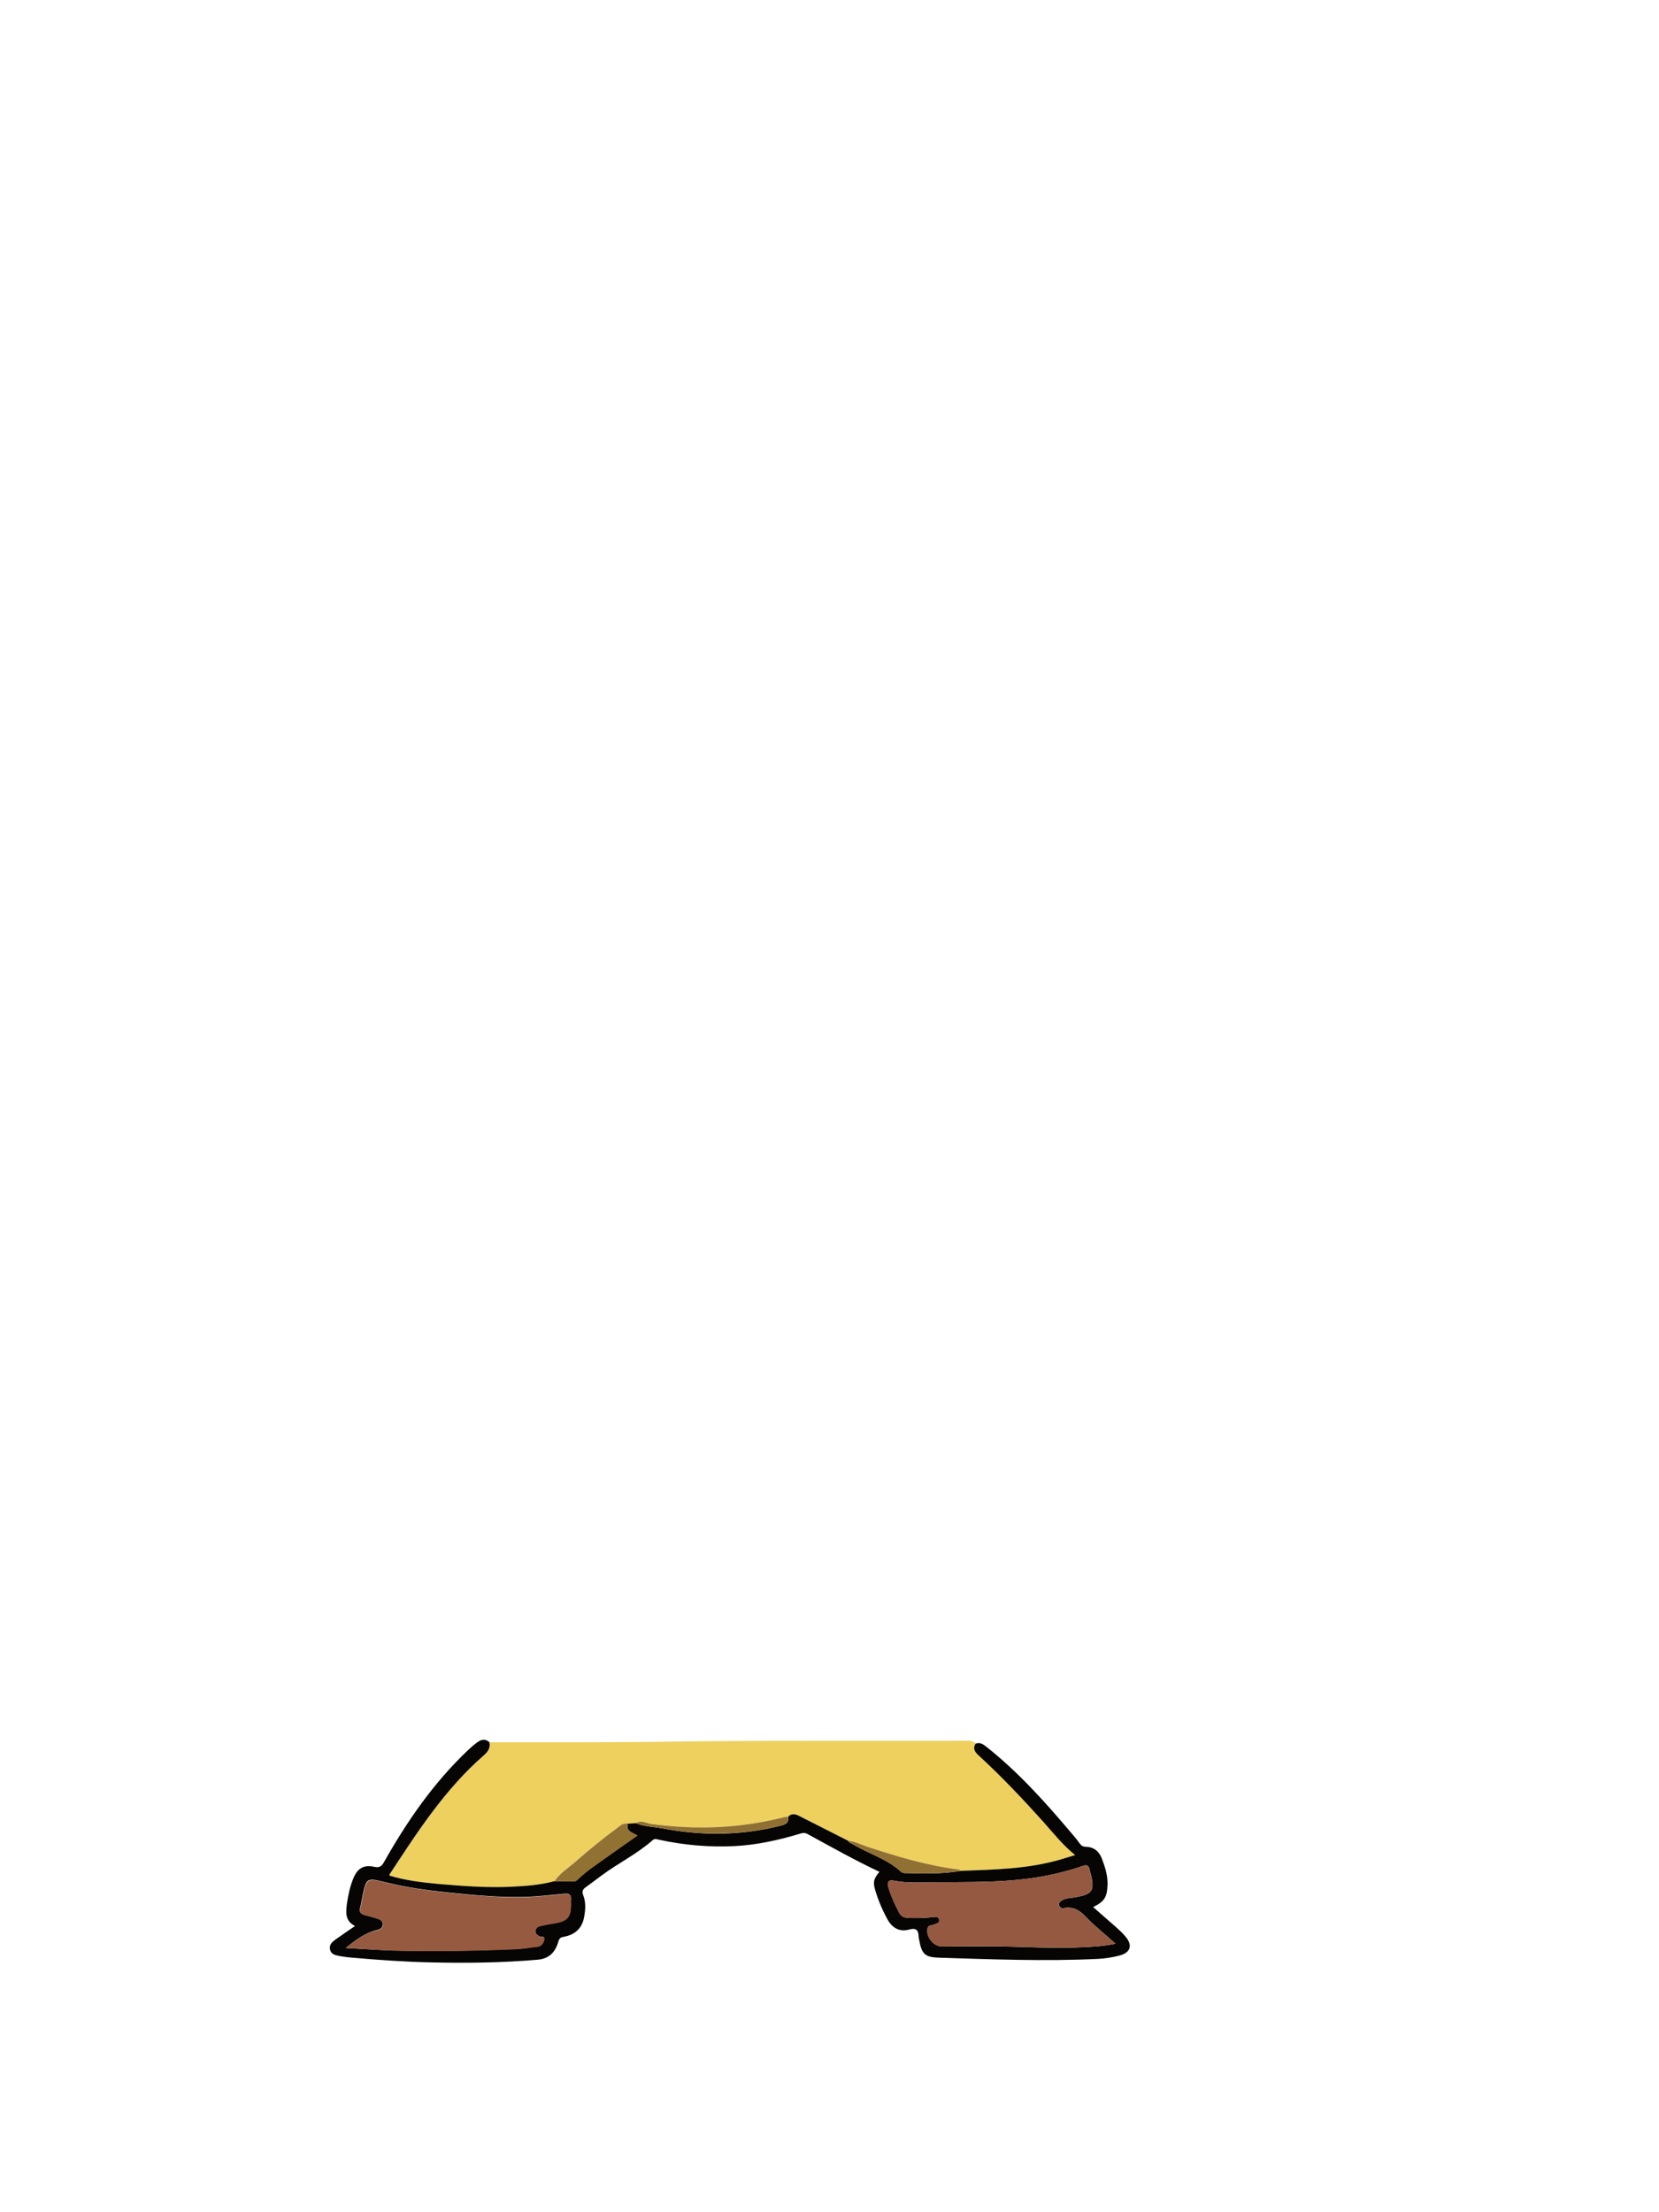 <?xml version="1.0" encoding="utf-8"?>
<!-- Generator: Adobe Illustrator 25.0.0, SVG Export Plug-In . SVG Version: 6.00 Build 0)  -->
<svg version="1.1" id="图层_1" xmlns="http://www.w3.org/2000/svg" xmlns:xlink="http://www.w3.org/1999/xlink" x="0px" y="0px"
	 viewBox="0 0 1200 1600" style="enable-background:new 0 0 1200 1600;" xml:space="preserve">
<style type="text/css">
	.st0{fill:#060604;}
	.st1{fill:#EDCF5D;}
	.st2{fill:#FBF1EE;}
	.st3{fill:#ECCF5D;}
	.st4{fill:#F4FB95;}
	.st5{fill:#A0918B;}
	.st6{fill:#FBFBFB;}
	.st7{fill:#927233;}
	.st8{fill:#935A40;}
	.st9{fill:#623C2A;}
	.st10{fill:#FEFEFE;}
	.st11{fill:#040302;}
	.st12{fill:#090805;}
	.st13{fill:#9C5B46;}
	.st14{fill:#070705;}
	.st15{fill:#ECCE5D;}
	.st16{fill:#F2F2F2;}
	.st17{fill:#93583F;}
	.st18{fill:#A1918B;}
	.st19{fill:#513123;}
	.st20{fill:#FAFAFA;}
	.st21{fill:#030202;}
	.st22{fill:#060605;}
	.st23{fill:#A0908A;}
	.st24{fill:#937234;}
	.st25{fill:#E6C95B;}
	.st26{fill:#864E37;}
	.st27{fill:#513124;}
	.st28{fill:#B0603E;}
	.st29{fill:#FAF0ED;}
	.st30{fill:#F9F9F9;}
	.st31{fill:#917133;}
	.st32{fill:#9E8F89;}
	.st33{fill:#E7CA5B;}
	.st34{fill:#92583F;}
	.st35{fill:#050503;}
	.st36{fill:#FCFBFB;}
	.st37{fill:#080704;}
	.st38{fill:#070605;}
	.st39{fill:#FAF1ED;}
	.st40{fill:#F4FA95;}
	.st41{fill:#F8F8F7;}
	.st42{fill:#90573E;}
	.st43{fill:#030302;}
	.st44{fill:#080805;}
	.st45{fill:#FBF1ED;}
	.st46{fill:#FBFBFA;}
	.st47{fill:#927234;}
	.st48{fill:#F69376;}
	.st49{fill:#7B2D2D;}
	.st50{fill:#FCFCFC;}
	.st51{fill:#EF5A2D;}
	.st52{fill:#F0CC2D;}
	.st53{fill:#9F8F8A;}
	.st54{fill:#FAFAF9;}
	.st55{fill:#F2A78E;}
	.st56{fill:#040403;}
	.st57{fill:#070604;}
	.st58{fill:#A0908B;}
	.st59{fill:#F7F7F7;}
	.st60{fill:#E8CB5B;}
	.st61{fill:#8F563E;}
	.st62{fill:#513224;}
	.st63{fill:#080705;}
	.st64{fill:#FCFCFB;}
	.st65{fill:#F9F8F8;}
	.st66{fill:#FAF0EC;}
	.st67{fill:#9F908A;}
	.st68{fill:#91573E;}
	.st69{fill:#070704;}
	.st70{fill:#F5FC96;}
	.st71{fill:#9C9C53;}
	.st72{fill:#9A9A52;}
	.st73{fill:#F2F994;}
	.st74{fill:#A17628;}
	.st75{fill:#90573F;}
	.st76{fill:#090806;}
	.st77{fill:#523123;}
	.st78{fill:#7C4031;}
	.st79{fill:#ED866D;}
	.st80{fill:#F3E9E6;}
	.st81{fill:#4F3023;}
	.st82{fill:#060606;}
	.st83{fill:#89533B;}
	.st84{fill:#050403;}
	.st85{fill:#090909;}
	.st86{fill:#EDCF5E;}
	.st87{fill:#050504;}
	.st88{fill:#060504;}
	.st89{fill:#955A41;}
	.st90{fill:#080703;}
	.st91{fill:#090807;}
	.st92{fill:#070603;}
	.st93{fill:#0A0905;}
	.st94{fill:#937335;}
	.st95{fill:#955A40;}
	.st96{fill:#955940;}
	.st97{fill:#EDD05E;}
	.st98{fill:#8F7032;}
	.st99{fill:#945940;}
	.st100{fill:#EED05E;}
	.st101{fill:#503123;}
	.st102{fill:#EEEEEE;}
	.st103{fill:#0D0C0A;}
	.st104{fill:#E3C659;}
	.st105{fill:#967535;}
	.st106{fill:#9D7D38;}
	.st107{fill:#745A29;}
	.st108{fill:#847334;}
	.st109{fill:#907134;}
	.st110{fill:#E5C85B;}
	.st111{fill:#503124;}
	.st112{fill:#927133;}
	.st113{fill:#E0DDD4;}
	.st114{fill:#987836;}
	.st115{fill:#977636;}
	.st116{fill:#CCC4A4;}
	.st117{fill:#523224;}
	.st118{fill:#0B0908;}
	.st119{fill:#8F7135;}
	.st120{fill:#050404;}
	.st121{fill:#EDD05D;}
	.st122{fill:#F3FA94;}
	.st123{fill:#9A9A51;}
	.st124{fill:#999951;}
	.st125{fill:#937334;}
	.st126{fill:#FAF0EE;}
	.st127{fill:#F3FA95;}
	.st128{fill:#989851;}
	.st129{fill:#A2792A;}
	.st130{fill:#F1F893;}
	.st131{fill:#A17729;}
	.st132{fill:#050502;}
	.st133{fill:#947335;}
	.st134{fill:#917233;}
	.st135{fill:#9B9B52;}
	.st136{fill:#F9EFEC;}
	.st137{fill:#9A782F;}
	.st138{fill:#979752;}
	.st139{fill:#F2F893;}
	.st140{fill:#8C8E4F;}
	.st141{fill:#B5B96E;}
	.st142{fill:#0F0F09;}
	.st143{fill:#9C9C52;}
	.st144{fill:#F5FB95;}
	.st145{fill:#F3F994;}
	.st146{fill:#A17728;}
	.st147{fill:#917134;}
	.st148{fill:#090706;}
	.st149{fill:#8E6F32;}
	.st150{fill:#93593F;}
	.st151{fill:#907033;}
	.st152{fill:#060505;}
	.st153{fill:#C8C3AF;}
	.st154{fill:#533324;}
	.st155{fill:#533426;}
	.st156{fill:#0E0C0A;}
	.st157{fill:#907133;}
	.st158{fill:#583627;}
	.st159{fill:#0A0907;}
	.st160{fill:#573526;}
	.st161{fill:#0C0B09;}
	.st162{fill:#503023;}
	.st163{fill:#543325;}
	.st164{fill:#B7B3A1;}
</style>
<g>
	<path class="st97" d="M354,1260.1c42.5-0.1,85,0.2,127.5-0.4c72-1.1,143.9-0.4,215.9-0.7c2.9,0,6.1-0.6,8.4,2.1c-2.5,4,0,6.5,2.7,9
		c16.4,15.1,31.7,31.3,46.6,47.9c7.2,8,13.9,16.6,22.7,23.7c-3.8,1.2-7.2,2.2-10.6,3.2c-23.5,6.9-47.8,7.4-72.1,8.2
		c-0.6-0.3-1.1-0.9-1.7-1c-22.7-2.8-44.5-9.4-66.1-16.5c-4.5-1.5-8.8-3.9-13.6-4.2c-11.6-5.9-23.3-11.8-34.9-17.7
		c-2.9-1.5-5.8-2.7-8.6,0.3c-1.2,0.1-2.3,0.1-3.5,0.4c-31.5,8-63.3,9.2-95.5,4.8c-3.6-0.5-7.4-3-11.3-0.6c-1.9,0.1-3.8,0.3-5.8,0.4
		c-2.7-0.6-4.8,0.7-6.8,2.2c-10.7,8.1-21.2,16.5-31.3,25.3c-5.2,4.5-11.2,8.3-15.1,14.1c-10.2,2.8-20.7,3.5-31.1,4
		c-17.5,0.8-34.9-0.5-52.3-2c-12-1-24.1-2.5-35.7-6.1c0.1-0.4,0.1-0.8,0.2-1c20-30.7,39.9-61.5,68-85.9
		C352.8,1267.2,354.9,1264.3,354,1260.1z"/>
	<path class="st88" d="M454.1,1319c1.9-0.1,3.8-0.3,5.8-0.4c6.2,2.6,12.9,2.6,19.4,3.8c28.8,5.5,57.4,5.2,85.9-2.1
		c3.8-1,5.5-2.5,4.9-6.3c2.8-3,5.7-1.8,8.6-0.3c11.6,5.9,23.3,11.8,34.9,17.7c0.5,1.4,2,1.7,3.1,2.3c11.6,7.1,25.2,10.7,35.3,20.3
		c0.5,0.5,1.5,0.6,2.3,0.7c13.6,0.4,27.2,0.8,40.7-1.6c24.2-0.9,48.5-1.3,72.1-8.2c3.4-1,6.9-2.1,10.6-3.2
		c-8.8-7.1-15.5-15.6-22.7-23.7c-14.9-16.6-30.2-32.8-46.6-47.9c-2.7-2.4-5.2-5-2.7-9c3.1-1.2,5.4,0.4,7.7,2.2
		c22.6,17.9,41.8,39.1,60.3,61c2.5,2.9,5,5.8,7.2,8.9c1.2,1.7,2.3,2.4,4.4,2.5c5.8,0.1,9.7,3.2,11.7,8.5c2.3,6.1,4.3,12.2,4.1,18.9
		c-0.3,9-2.1,12.1-10.4,16.2c5.4,4.8,10.8,9.4,16.1,14.1c2.5,2.2,5,4.5,7.1,7c5.6,6.4,4,11.9-4.3,14c-5.1,1.3-10.5,2.2-15.8,2.4
		c-38.3,1.8-76.6,0.3-114.8-0.9c-10-0.3-12.3-2.8-14.1-12.6c-0.1-0.8-0.4-1.6-0.4-2.5c-0.2-4.7-1.5-6.7-7.1-5.2
		c-6.6,1.8-12-1.1-15.4-7.3c-3.7-6.7-6.7-13.8-8.9-21.1c-1.8-6-1.2-8.3,3-13.4c-17.8-8.4-34.9-18-52.1-27.4
		c-2.2-1.2-4.1-0.6-6.2,0.1c-15.2,4.5-30.6,7.9-46.5,8.7c-18.4,0.9-36.6-0.7-54.6-4.6c-1.6-0.3-3-1.1-4.6,0.3
		c-11.3,10-24.9,16.6-36.9,25.5c-3.9,2.9-7.7,5.8-11.6,8.6c-2.1,1.5-2.8,3-1.7,5.8c1.9,4.9,1.6,10.1,0.7,15.3
		c-1.4,8.5-6.6,13.2-14.8,14.7c-2.3,0.4-3.2,1-3.9,3.4c-2.2,7.6-6.5,12.5-15.3,13.2c-25.8,2.2-51.5,2.5-77.3,1.9
		c-18.5-0.4-36.9-1.7-55.3-3.3c-3.8-0.3-7.6-0.7-11.4-1.5c-2.6-0.5-5.3-1.4-5.9-4.6c-0.7-3.4,1.5-5.3,3.8-7
		c4.6-3.3,9.2-6.4,14.3-9.9c-7.4-3.7-6.7-10.1-5.8-16.5c0.9-6.1,2.2-12.1,4.5-17.8c3-7.4,7.5-10.2,15.3-8.5c4,0.9,5.4-0.7,7.1-3.7
		c16.6-29.4,35.7-57,60.3-80.4c2.3-2.2,4.7-4.3,7.2-6.1c2.8-2,5.8-2.6,8.6,0.1c0.9,4.1-1.2,7-4.1,9.5c-28,24.4-47.9,55.2-68,85.9
		c-0.2,0.3-0.1,0.6-0.2,1c11.6,3.6,23.7,5,35.7,6.1c17.4,1.5,34.9,2.8,52.3,2c10.4-0.5,20.9-1.2,31.1-4c4.5,0.1,9,0,13.4,0.2
		c1.5,0.1,2.5-0.4,3.5-1.4c6.5-6.3,14-11.2,21.3-16.4c7.2-5.2,14.5-10.2,22-15.5C453.7,1323.8,453.7,1323.8,454.1,1319z
		 M806.9,1405.8c-7.8-7-14.9-12.6-21.1-19c-4.6-4.9-9.2-8.1-16.2-6.8c-1.5,0.3-3.1-0.2-3.5-2c-0.5-2,1-3,2.5-3.8
		c2.7-1.5,5.8-1.4,8.7-1.9c13.1-2.2,14.8-4.8,11.4-17.9c-0.2-0.6-0.5-1.3-0.6-1.9c-0.5-3.2-1.7-4.1-5.1-2.9
		c-5.1,1.9-10.5,3.3-15.8,4.7c-33.1,8.5-67,6.5-100.7,7.2c-6.5,0.1-13.3,0-19.9-1.3c-3.9-0.8-5.1,1-4,4.9c1.9,6.4,4.7,12.4,7.8,18.3
		c1.3,2.5,3.2,3.5,6,3.7c6,0.3,12,0.2,18-0.5c2.1-0.2,4.4-0.8,4.9,1.8c0.5,2.7-2.2,2.8-3.9,3.6c-1.5,0.7-3.9,0.2-4.4,2.4
		c-1.5,6.2,4,13.3,10.4,13.4c16.3,0.1,32.6-0.3,49,0.1c20.6,0.6,41.2,1.5,61.9-0.1C796.7,1407.5,801.1,1406.9,806.9,1405.8z
		 M250.1,1408.9c11.6,0.6,23.2,1.5,34.8,1.8c29.1,0.7,58.3,0.2,87.4-1c5.5-0.2,10.9-1.2,16.4-1.8c3-0.3,4.3-2.7,4.9-5.1
		c0.7-2.9-2.2-1.5-3.4-2.3c-1.4-0.9-2.9-1.7-2.9-3.7c0-1.9,1.2-3.3,2.8-3.7c3.7-0.9,7.5-1.6,11.2-2.2c9.1-1.5,11.6-4.4,11.6-13.7
		c0-1-0.1-2,0-3c0.5-3.9-1.2-4.9-4.9-4.5c-10.3,0.9-20.5,2.2-30.9,2.3c-13.8,0.2-27.6-0.7-41.4-2.1c-14.9-1.5-29.7-2.9-44.4-5.8
		c-5.7-1.1-11.3-2.5-17-3.8c-7.5-1.8-9.3-0.9-11.1,6.4c-1.1,4.3-1.6,8.8-2.7,13.2c-0.7,3,0.5,4.4,3.2,5.1c3.4,0.9,6.8,1.8,10,2.9
		c1.9,0.7,3.5,2.1,3.1,4.5c-0.3,2.1-1.8,3-3.8,3.4C264.3,1397.8,257.2,1403.1,250.1,1408.9z"/>
	<path class="st7" d="M454.1,1319c-0.3,4.8-0.3,4.8,7.1,8.6c-7.5,5.3-14.8,10.3-22,15.5c-7.3,5.2-14.8,10.1-21.3,16.4
		c-1,1-2.1,1.4-3.5,1.4c-4.5-0.2-9-0.2-13.4-0.2c3.9-5.9,9.9-9.6,15.1-14.1c10.1-8.9,20.5-17.3,31.3-25.3
		C449.3,1319.7,451.4,1318.4,454.1,1319z"/>
	<path class="st98" d="M570.1,1314c0.5,3.8-1.2,5.3-4.9,6.3c-28.5,7.2-57.2,7.5-85.9,2.1c-6.5-1.2-13.2-1.2-19.4-3.8
		c3.9-2.4,7.6,0.1,11.3,0.6c32.2,4.4,64,3.2,95.5-4.8C567.7,1314.1,568.9,1314.1,570.1,1314z"/>
	<path class="st31" d="M695,1353.1c-13.5,2.4-27.1,2-40.7,1.6c-0.8,0-1.8-0.2-2.3-0.7c-10.2-9.6-23.8-13.1-35.3-20.3
		c-1.1-0.7-2.6-0.9-3.1-2.3c4.9,0.3,9.1,2.7,13.6,4.2c21.6,7.1,43.4,13.7,66.1,16.5C693.9,1352.2,694.4,1352.8,695,1353.1z"/>
	<path class="st99" d="M806.9,1405.8c-5.8,1.1-10.2,1.7-14.7,2c-20.6,1.5-41.2,0.6-61.9,0.1c-16.3-0.5-32.6-0.1-49-0.1
		c-6.4,0-11.9-7.1-10.4-13.4c0.5-2.2,2.9-1.7,4.4-2.4c1.7-0.8,4.4-0.9,3.9-3.6c-0.5-2.6-2.8-2-4.9-1.8c-6,0.6-11.9,0.8-18,0.5
		c-2.8-0.2-4.7-1.2-6-3.7c-3.1-5.9-5.9-12-7.8-18.3c-1.2-3.9,0-5.7,4-4.9c6.6,1.3,13.3,1.5,19.9,1.3c33.7-0.7,67.6,1.3,100.7-7.2
		c5.3-1.4,10.6-2.8,15.8-4.7c3.4-1.2,4.6-0.3,5.1,2.9c0.1,0.7,0.4,1.3,0.6,1.9c3.4,13.1,1.7,15.6-11.4,17.9c-2.9,0.5-6,0.5-8.7,1.9
		c-1.5,0.8-2.9,1.8-2.5,3.8c0.4,1.8,2,2.3,3.5,2c7-1.3,11.6,2,16.2,6.8C792.1,1393.3,799.1,1398.9,806.9,1405.8z"/>
	<path class="st95" d="M250.1,1408.9c7.2-5.8,14.2-11.1,23.1-12.9c2-0.4,3.5-1.3,3.8-3.4c0.4-2.4-1.2-3.8-3.1-4.5
		c-3.3-1.2-6.7-2-10-2.9c-2.7-0.7-3.9-2.1-3.2-5.1c1.1-4.4,1.6-8.9,2.7-13.2c1.8-7.2,3.6-8.1,11.1-6.4c5.7,1.3,11.3,2.7,17,3.8
		c14.7,2.9,29.6,4.3,44.4,5.8c13.8,1.4,27.5,2.3,41.4,2.1c10.3-0.1,20.6-1.4,30.9-2.3c3.7-0.3,5.4,0.7,4.9,4.5c-0.1,1,0,2,0,3
		c0,9.3-2.6,12.2-11.6,13.7c-3.8,0.6-7.5,1.3-11.2,2.2c-1.7,0.4-2.8,1.8-2.8,3.7c0,2,1.5,2.7,2.9,3.7c1.2,0.8,4.1-0.6,3.4,2.3
		c-0.6,2.4-1.9,4.7-4.9,5.1c-5.5,0.6-10.9,1.6-16.4,1.8c-29.1,1.2-58.3,1.7-87.4,1C273.3,1410.4,261.7,1409.5,250.1,1408.9z"/>
</g>
</svg>
